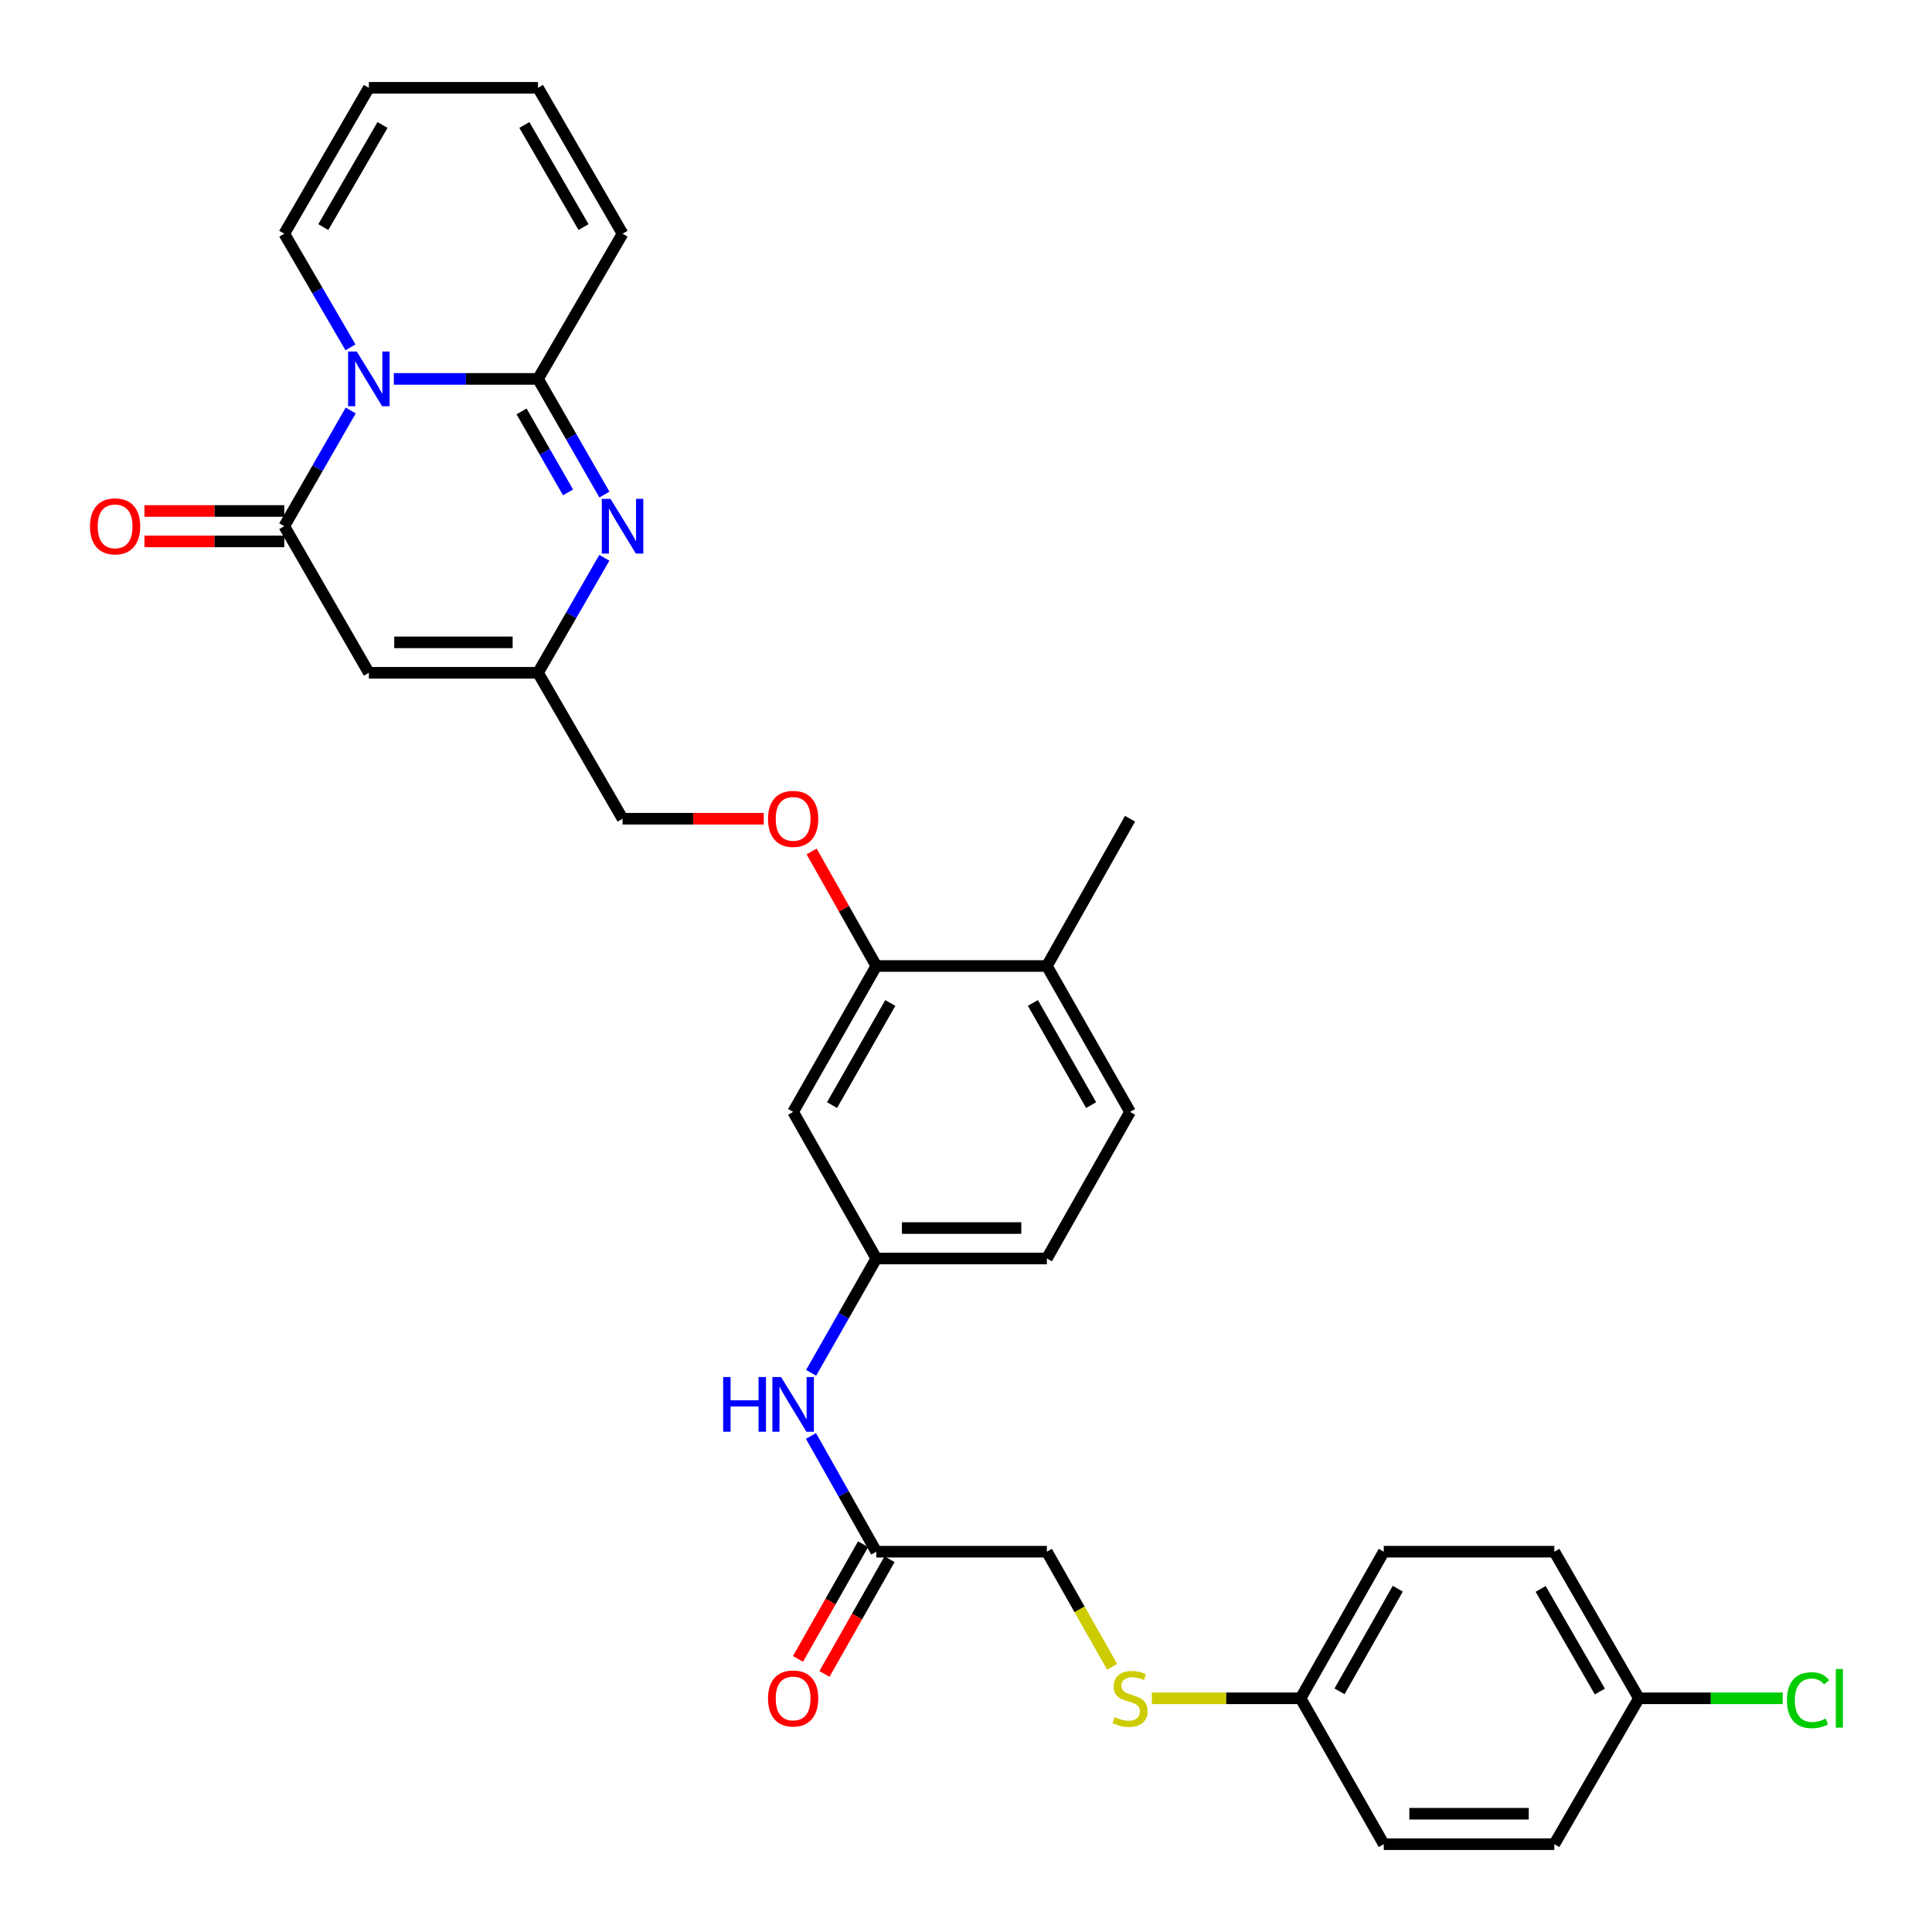<?xml version='1.0' encoding='iso-8859-1'?>
<svg version='1.1' baseProfile='full'
              xmlns='http://www.w3.org/2000/svg'
                      xmlns:rdkit='http://www.rdkit.org/xml'
                      xmlns:xlink='http://www.w3.org/1999/xlink'
                  xml:space='preserve'
width='1000px' height='1000px' viewBox='0 0 1000 1000'>
<!-- END OF HEADER -->
<rect style='opacity:1.0;fill:#FFFFFF;stroke:none' width='1000' height='1000' x='0' y='0'> </rect>
<path class='bond-0' d='M 203.849,196.118 L 241.161,196.118' style='fill:none;fill-rule:evenodd;stroke:#0000FF;stroke-width:6px;stroke-linecap:butt;stroke-linejoin:miter;stroke-opacity:1' />
<path class='bond-0' d='M 241.161,196.118 L 278.473,196.118' style='fill:none;fill-rule:evenodd;stroke:#000000;stroke-width:6px;stroke-linecap:butt;stroke-linejoin:miter;stroke-opacity:1' />
<path class='bond-1' d='M 181.527,212.476 L 164.333,242.418' style='fill:none;fill-rule:evenodd;stroke:#0000FF;stroke-width:6px;stroke-linecap:butt;stroke-linejoin:miter;stroke-opacity:1' />
<path class='bond-1' d='M 164.333,242.418 L 147.14,272.36' style='fill:none;fill-rule:evenodd;stroke:#000000;stroke-width:6px;stroke-linecap:butt;stroke-linejoin:miter;stroke-opacity:1' />
<path class='bond-7' d='M 181.405,179.783 L 164.272,150.372' style='fill:none;fill-rule:evenodd;stroke:#0000FF;stroke-width:6px;stroke-linecap:butt;stroke-linejoin:miter;stroke-opacity:1' />
<path class='bond-7' d='M 164.272,150.372 L 147.14,120.961' style='fill:none;fill-rule:evenodd;stroke:#000000;stroke-width:6px;stroke-linecap:butt;stroke-linejoin:miter;stroke-opacity:1' />
<path class='bond-2' d='M 278.473,196.118 L 295.66,226.06' style='fill:none;fill-rule:evenodd;stroke:#000000;stroke-width:6px;stroke-linecap:butt;stroke-linejoin:miter;stroke-opacity:1' />
<path class='bond-2' d='M 295.66,226.06 L 312.847,256.002' style='fill:none;fill-rule:evenodd;stroke:#0000FF;stroke-width:6px;stroke-linecap:butt;stroke-linejoin:miter;stroke-opacity:1' />
<path class='bond-2' d='M 269.962,212.945 L 281.993,233.904' style='fill:none;fill-rule:evenodd;stroke:#000000;stroke-width:6px;stroke-linecap:butt;stroke-linejoin:miter;stroke-opacity:1' />
<path class='bond-2' d='M 281.993,233.904 L 294.024,254.864' style='fill:none;fill-rule:evenodd;stroke:#0000FF;stroke-width:6px;stroke-linecap:butt;stroke-linejoin:miter;stroke-opacity:1' />
<path class='bond-9' d='M 278.473,196.118 L 322.236,120.961' style='fill:none;fill-rule:evenodd;stroke:#000000;stroke-width:6px;stroke-linecap:butt;stroke-linejoin:miter;stroke-opacity:1' />
<path class='bond-3' d='M 147.14,272.36 L 190.92,348.234' style='fill:none;fill-rule:evenodd;stroke:#000000;stroke-width:6px;stroke-linecap:butt;stroke-linejoin:miter;stroke-opacity:1' />
<path class='bond-11' d='M 147.14,264.481 L 110.953,264.481' style='fill:none;fill-rule:evenodd;stroke:#000000;stroke-width:6px;stroke-linecap:butt;stroke-linejoin:miter;stroke-opacity:1' />
<path class='bond-11' d='M 110.953,264.481 L 74.767,264.481' style='fill:none;fill-rule:evenodd;stroke:#FF0000;stroke-width:6px;stroke-linecap:butt;stroke-linejoin:miter;stroke-opacity:1' />
<path class='bond-11' d='M 147.14,280.239 L 110.953,280.239' style='fill:none;fill-rule:evenodd;stroke:#000000;stroke-width:6px;stroke-linecap:butt;stroke-linejoin:miter;stroke-opacity:1' />
<path class='bond-11' d='M 110.953,280.239 L 74.767,280.239' style='fill:none;fill-rule:evenodd;stroke:#FF0000;stroke-width:6px;stroke-linecap:butt;stroke-linejoin:miter;stroke-opacity:1' />
<path class='bond-32' d='M 312.806,288.709 L 295.639,318.472' style='fill:none;fill-rule:evenodd;stroke:#0000FF;stroke-width:6px;stroke-linecap:butt;stroke-linejoin:miter;stroke-opacity:1' />
<path class='bond-32' d='M 295.639,318.472 L 278.473,348.234' style='fill:none;fill-rule:evenodd;stroke:#000000;stroke-width:6px;stroke-linecap:butt;stroke-linejoin:miter;stroke-opacity:1' />
<path class='bond-4' d='M 190.92,348.234 L 278.473,348.234' style='fill:none;fill-rule:evenodd;stroke:#000000;stroke-width:6px;stroke-linecap:butt;stroke-linejoin:miter;stroke-opacity:1' />
<path class='bond-4' d='M 204.053,332.476 L 265.34,332.476' style='fill:none;fill-rule:evenodd;stroke:#000000;stroke-width:6px;stroke-linecap:butt;stroke-linejoin:miter;stroke-opacity:1' />
<path class='bond-19' d='M 278.473,348.234 L 322.236,423.767' style='fill:none;fill-rule:evenodd;stroke:#000000;stroke-width:6px;stroke-linecap:butt;stroke-linejoin:miter;stroke-opacity:1' />
<path class='bond-5' d='M 453.578,500 L 436.837,470.358' style='fill:none;fill-rule:evenodd;stroke:#000000;stroke-width:6px;stroke-linecap:butt;stroke-linejoin:miter;stroke-opacity:1' />
<path class='bond-5' d='M 436.837,470.358 L 420.096,440.716' style='fill:none;fill-rule:evenodd;stroke:#FF0000;stroke-width:6px;stroke-linecap:butt;stroke-linejoin:miter;stroke-opacity:1' />
<path class='bond-6' d='M 453.578,500 L 410.524,575.515' style='fill:none;fill-rule:evenodd;stroke:#000000;stroke-width:6px;stroke-linecap:butt;stroke-linejoin:miter;stroke-opacity:1' />
<path class='bond-6' d='M 460.809,519.132 L 430.672,571.993' style='fill:none;fill-rule:evenodd;stroke:#000000;stroke-width:6px;stroke-linecap:butt;stroke-linejoin:miter;stroke-opacity:1' />
<path class='bond-14' d='M 453.578,500 L 541.857,500' style='fill:none;fill-rule:evenodd;stroke:#000000;stroke-width:6px;stroke-linecap:butt;stroke-linejoin:miter;stroke-opacity:1' />
<path class='bond-12' d='M 410.524,575.515 L 453.578,651.39' style='fill:none;fill-rule:evenodd;stroke:#000000;stroke-width:6px;stroke-linecap:butt;stroke-linejoin:miter;stroke-opacity:1' />
<path class='bond-15' d='M 147.14,120.961 L 190.92,45.455' style='fill:none;fill-rule:evenodd;stroke:#000000;stroke-width:6px;stroke-linecap:butt;stroke-linejoin:miter;stroke-opacity:1' />
<path class='bond-15' d='M 167.339,117.539 L 197.985,64.685' style='fill:none;fill-rule:evenodd;stroke:#000000;stroke-width:6px;stroke-linecap:butt;stroke-linejoin:miter;stroke-opacity:1' />
<path class='bond-8' d='M 453.578,803.156 L 436.667,773.205' style='fill:none;fill-rule:evenodd;stroke:#000000;stroke-width:6px;stroke-linecap:butt;stroke-linejoin:miter;stroke-opacity:1' />
<path class='bond-8' d='M 436.667,773.205 L 419.755,743.254' style='fill:none;fill-rule:evenodd;stroke:#0000FF;stroke-width:6px;stroke-linecap:butt;stroke-linejoin:miter;stroke-opacity:1' />
<path class='bond-18' d='M 446.725,799.268 L 429.88,828.959' style='fill:none;fill-rule:evenodd;stroke:#000000;stroke-width:6px;stroke-linecap:butt;stroke-linejoin:miter;stroke-opacity:1' />
<path class='bond-18' d='M 429.88,828.959 L 413.034,858.65' style='fill:none;fill-rule:evenodd;stroke:#FF0000;stroke-width:6px;stroke-linecap:butt;stroke-linejoin:miter;stroke-opacity:1' />
<path class='bond-18' d='M 460.431,807.044 L 443.585,836.735' style='fill:none;fill-rule:evenodd;stroke:#000000;stroke-width:6px;stroke-linecap:butt;stroke-linejoin:miter;stroke-opacity:1' />
<path class='bond-18' d='M 443.585,836.735 L 426.739,866.426' style='fill:none;fill-rule:evenodd;stroke:#FF0000;stroke-width:6px;stroke-linecap:butt;stroke-linejoin:miter;stroke-opacity:1' />
<path class='bond-21' d='M 453.578,803.156 L 541.857,803.156' style='fill:none;fill-rule:evenodd;stroke:#000000;stroke-width:6px;stroke-linecap:butt;stroke-linejoin:miter;stroke-opacity:1' />
<path class='bond-31' d='M 322.236,120.961 L 278.473,45.455' style='fill:none;fill-rule:evenodd;stroke:#000000;stroke-width:6px;stroke-linecap:butt;stroke-linejoin:miter;stroke-opacity:1' />
<path class='bond-31' d='M 302.038,117.537 L 271.404,64.682' style='fill:none;fill-rule:evenodd;stroke:#000000;stroke-width:6px;stroke-linecap:butt;stroke-linejoin:miter;stroke-opacity:1' />
<path class='bond-10' d='M 419.836,710.572 L 436.707,680.981' style='fill:none;fill-rule:evenodd;stroke:#0000FF;stroke-width:6px;stroke-linecap:butt;stroke-linejoin:miter;stroke-opacity:1' />
<path class='bond-10' d='M 436.707,680.981 L 453.578,651.39' style='fill:none;fill-rule:evenodd;stroke:#000000;stroke-width:6px;stroke-linecap:butt;stroke-linejoin:miter;stroke-opacity:1' />
<path class='bond-33' d='M 453.578,651.39 L 541.857,651.39' style='fill:none;fill-rule:evenodd;stroke:#000000;stroke-width:6px;stroke-linecap:butt;stroke-linejoin:miter;stroke-opacity:1' />
<path class='bond-33' d='M 466.82,635.632 L 528.616,635.632' style='fill:none;fill-rule:evenodd;stroke:#000000;stroke-width:6px;stroke-linecap:butt;stroke-linejoin:miter;stroke-opacity:1' />
<path class='bond-13' d='M 395.317,423.767 L 358.777,423.767' style='fill:none;fill-rule:evenodd;stroke:#FF0000;stroke-width:6px;stroke-linecap:butt;stroke-linejoin:miter;stroke-opacity:1' />
<path class='bond-13' d='M 358.777,423.767 L 322.236,423.767' style='fill:none;fill-rule:evenodd;stroke:#000000;stroke-width:6px;stroke-linecap:butt;stroke-linejoin:miter;stroke-opacity:1' />
<path class='bond-20' d='M 541.857,500 L 584.912,575.515' style='fill:none;fill-rule:evenodd;stroke:#000000;stroke-width:6px;stroke-linecap:butt;stroke-linejoin:miter;stroke-opacity:1' />
<path class='bond-20' d='M 534.626,519.132 L 564.764,571.993' style='fill:none;fill-rule:evenodd;stroke:#000000;stroke-width:6px;stroke-linecap:butt;stroke-linejoin:miter;stroke-opacity:1' />
<path class='bond-30' d='M 541.857,500 L 584.912,423.767' style='fill:none;fill-rule:evenodd;stroke:#000000;stroke-width:6px;stroke-linecap:butt;stroke-linejoin:miter;stroke-opacity:1' />
<path class='bond-16' d='M 190.92,45.455 L 278.473,45.455' style='fill:none;fill-rule:evenodd;stroke:#000000;stroke-width:6px;stroke-linecap:butt;stroke-linejoin:miter;stroke-opacity:1' />
<path class='bond-17' d='M 575.663,862.738 L 558.76,832.947' style='fill:none;fill-rule:evenodd;stroke:#CCCC00;stroke-width:6px;stroke-linecap:butt;stroke-linejoin:miter;stroke-opacity:1' />
<path class='bond-17' d='M 558.76,832.947 L 541.857,803.156' style='fill:none;fill-rule:evenodd;stroke:#000000;stroke-width:6px;stroke-linecap:butt;stroke-linejoin:miter;stroke-opacity:1' />
<path class='bond-22' d='M 596.198,879.039 L 634.69,879.039' style='fill:none;fill-rule:evenodd;stroke:#CCCC00;stroke-width:6px;stroke-linecap:butt;stroke-linejoin:miter;stroke-opacity:1' />
<path class='bond-22' d='M 634.69,879.039 L 673.182,879.039' style='fill:none;fill-rule:evenodd;stroke:#000000;stroke-width:6px;stroke-linecap:butt;stroke-linejoin:miter;stroke-opacity:1' />
<path class='bond-23' d='M 584.912,575.515 L 541.857,651.39' style='fill:none;fill-rule:evenodd;stroke:#000000;stroke-width:6px;stroke-linecap:butt;stroke-linejoin:miter;stroke-opacity:1' />
<path class='bond-26' d='M 673.182,879.039 L 716.236,954.545' style='fill:none;fill-rule:evenodd;stroke:#000000;stroke-width:6px;stroke-linecap:butt;stroke-linejoin:miter;stroke-opacity:1' />
<path class='bond-27' d='M 673.182,879.039 L 716.236,803.156' style='fill:none;fill-rule:evenodd;stroke:#000000;stroke-width:6px;stroke-linecap:butt;stroke-linejoin:miter;stroke-opacity:1' />
<path class='bond-27' d='M 693.346,875.433 L 723.484,822.314' style='fill:none;fill-rule:evenodd;stroke:#000000;stroke-width:6px;stroke-linecap:butt;stroke-linejoin:miter;stroke-opacity:1' />
<path class='bond-24' d='M 848.296,879.039 L 804.515,803.156' style='fill:none;fill-rule:evenodd;stroke:#000000;stroke-width:6px;stroke-linecap:butt;stroke-linejoin:miter;stroke-opacity:1' />
<path class='bond-24' d='M 828.08,875.531 L 797.433,822.413' style='fill:none;fill-rule:evenodd;stroke:#000000;stroke-width:6px;stroke-linecap:butt;stroke-linejoin:miter;stroke-opacity:1' />
<path class='bond-25' d='M 848.296,879.039 L 885.514,879.039' style='fill:none;fill-rule:evenodd;stroke:#000000;stroke-width:6px;stroke-linecap:butt;stroke-linejoin:miter;stroke-opacity:1' />
<path class='bond-25' d='M 885.514,879.039 L 922.731,879.039' style='fill:none;fill-rule:evenodd;stroke:#00CC00;stroke-width:6px;stroke-linecap:butt;stroke-linejoin:miter;stroke-opacity:1' />
<path class='bond-34' d='M 848.296,879.039 L 804.515,954.545' style='fill:none;fill-rule:evenodd;stroke:#000000;stroke-width:6px;stroke-linecap:butt;stroke-linejoin:miter;stroke-opacity:1' />
<path class='bond-28' d='M 716.236,954.545 L 804.515,954.545' style='fill:none;fill-rule:evenodd;stroke:#000000;stroke-width:6px;stroke-linecap:butt;stroke-linejoin:miter;stroke-opacity:1' />
<path class='bond-28' d='M 729.478,938.788 L 791.274,938.788' style='fill:none;fill-rule:evenodd;stroke:#000000;stroke-width:6px;stroke-linecap:butt;stroke-linejoin:miter;stroke-opacity:1' />
<path class='bond-29' d='M 716.236,803.156 L 804.515,803.156' style='fill:none;fill-rule:evenodd;stroke:#000000;stroke-width:6px;stroke-linecap:butt;stroke-linejoin:miter;stroke-opacity:1' />
<path  class='atom-0' d='M 184.66 181.958
L 193.94 196.958
Q 194.86 198.438, 196.34 201.118
Q 197.82 203.798, 197.9 203.958
L 197.9 181.958
L 201.66 181.958
L 201.66 210.278
L 197.78 210.278
L 187.82 193.878
Q 186.66 191.958, 185.42 189.758
Q 184.22 187.558, 183.86 186.878
L 183.86 210.278
L 180.18 210.278
L 180.18 181.958
L 184.66 181.958
' fill='#0000FF'/>
<path  class='atom-3' d='M 315.976 258.2
L 325.256 273.2
Q 326.176 274.68, 327.656 277.36
Q 329.136 280.04, 329.216 280.2
L 329.216 258.2
L 332.976 258.2
L 332.976 286.52
L 329.096 286.52
L 319.136 270.12
Q 317.976 268.2, 316.736 266
Q 315.536 263.8, 315.176 263.12
L 315.176 286.52
L 311.496 286.52
L 311.496 258.2
L 315.976 258.2
' fill='#0000FF'/>
<path  class='atom-11' d='M 374.304 712.745
L 378.144 712.745
L 378.144 724.785
L 392.624 724.785
L 392.624 712.745
L 396.464 712.745
L 396.464 741.065
L 392.624 741.065
L 392.624 727.985
L 378.144 727.985
L 378.144 741.065
L 374.304 741.065
L 374.304 712.745
' fill='#0000FF'/>
<path  class='atom-11' d='M 404.264 712.745
L 413.544 727.745
Q 414.464 729.225, 415.944 731.905
Q 417.424 734.585, 417.504 734.745
L 417.504 712.745
L 421.264 712.745
L 421.264 741.065
L 417.384 741.065
L 407.424 724.665
Q 406.264 722.745, 405.024 720.545
Q 403.824 718.345, 403.464 717.665
L 403.464 741.065
L 399.784 741.065
L 399.784 712.745
L 404.264 712.745
' fill='#0000FF'/>
<path  class='atom-12' d='M 46.578 272.44
Q 46.578 265.64, 49.938 261.84
Q 53.298 258.04, 59.578 258.04
Q 65.858 258.04, 69.218 261.84
Q 72.578 265.64, 72.578 272.44
Q 72.578 279.32, 69.178 283.24
Q 65.778 287.12, 59.578 287.12
Q 53.338 287.12, 49.938 283.24
Q 46.578 279.36, 46.578 272.44
M 59.578 283.92
Q 63.898 283.92, 66.218 281.04
Q 68.578 278.12, 68.578 272.44
Q 68.578 266.88, 66.218 264.08
Q 63.898 261.24, 59.578 261.24
Q 55.258 261.24, 52.898 264.04
Q 50.578 266.84, 50.578 272.44
Q 50.578 278.16, 52.898 281.04
Q 55.258 283.92, 59.578 283.92
' fill='#FF0000'/>
<path  class='atom-14' d='M 397.524 423.847
Q 397.524 417.047, 400.884 413.247
Q 404.244 409.447, 410.524 409.447
Q 416.804 409.447, 420.164 413.247
Q 423.524 417.047, 423.524 423.847
Q 423.524 430.727, 420.124 434.647
Q 416.724 438.527, 410.524 438.527
Q 404.284 438.527, 400.884 434.647
Q 397.524 430.767, 397.524 423.847
M 410.524 435.327
Q 414.844 435.327, 417.164 432.447
Q 419.524 429.527, 419.524 423.847
Q 419.524 418.287, 417.164 415.487
Q 414.844 412.647, 410.524 412.647
Q 406.204 412.647, 403.844 415.447
Q 401.524 418.247, 401.524 423.847
Q 401.524 429.567, 403.844 432.447
Q 406.204 435.327, 410.524 435.327
' fill='#FF0000'/>
<path  class='atom-18' d='M 576.912 888.759
Q 577.232 888.879, 578.552 889.439
Q 579.872 889.999, 581.312 890.359
Q 582.792 890.679, 584.232 890.679
Q 586.912 890.679, 588.472 889.399
Q 590.032 888.079, 590.032 885.799
Q 590.032 884.239, 589.232 883.279
Q 588.472 882.319, 587.272 881.799
Q 586.072 881.279, 584.072 880.679
Q 581.552 879.919, 580.032 879.199
Q 578.552 878.479, 577.472 876.959
Q 576.432 875.439, 576.432 872.879
Q 576.432 869.319, 578.832 867.119
Q 581.272 864.919, 586.072 864.919
Q 589.352 864.919, 593.072 866.479
L 592.152 869.559
Q 588.752 868.159, 586.192 868.159
Q 583.432 868.159, 581.912 869.319
Q 580.392 870.439, 580.432 872.399
Q 580.432 873.919, 581.192 874.839
Q 581.992 875.759, 583.112 876.279
Q 584.272 876.799, 586.192 877.399
Q 588.752 878.199, 590.272 878.999
Q 591.792 879.799, 592.872 881.439
Q 593.992 883.039, 593.992 885.799
Q 593.992 889.719, 591.352 891.839
Q 588.752 893.919, 584.392 893.919
Q 581.872 893.919, 579.952 893.359
Q 578.072 892.839, 575.832 891.919
L 576.912 888.759
' fill='#CCCC00'/>
<path  class='atom-19' d='M 397.524 879.119
Q 397.524 872.319, 400.884 868.519
Q 404.244 864.719, 410.524 864.719
Q 416.804 864.719, 420.164 868.519
Q 423.524 872.319, 423.524 879.119
Q 423.524 885.999, 420.124 889.919
Q 416.724 893.799, 410.524 893.799
Q 404.284 893.799, 400.884 889.919
Q 397.524 886.039, 397.524 879.119
M 410.524 890.599
Q 414.844 890.599, 417.164 887.719
Q 419.524 884.799, 419.524 879.119
Q 419.524 873.559, 417.164 870.759
Q 414.844 867.919, 410.524 867.919
Q 406.204 867.919, 403.844 870.719
Q 401.524 873.519, 401.524 879.119
Q 401.524 884.839, 403.844 887.719
Q 406.204 890.599, 410.524 890.599
' fill='#FF0000'/>
<path  class='atom-26' d='M 924.92 880.019
Q 924.92 872.979, 928.2 869.299
Q 931.52 865.579, 937.8 865.579
Q 943.64 865.579, 946.76 869.699
L 944.12 871.859
Q 941.84 868.859, 937.8 868.859
Q 933.52 868.859, 931.24 871.739
Q 929 874.579, 929 880.019
Q 929 885.619, 931.32 888.499
Q 933.68 891.379, 938.24 891.379
Q 941.36 891.379, 945 889.499
L 946.12 892.499
Q 944.64 893.459, 942.4 894.019
Q 940.16 894.579, 937.68 894.579
Q 931.52 894.579, 928.2 890.819
Q 924.92 887.059, 924.92 880.019
' fill='#00CC00'/>
<path  class='atom-26' d='M 950.2 863.859
L 953.88 863.859
L 953.88 894.219
L 950.2 894.219
L 950.2 863.859
' fill='#00CC00'/>
</svg>
